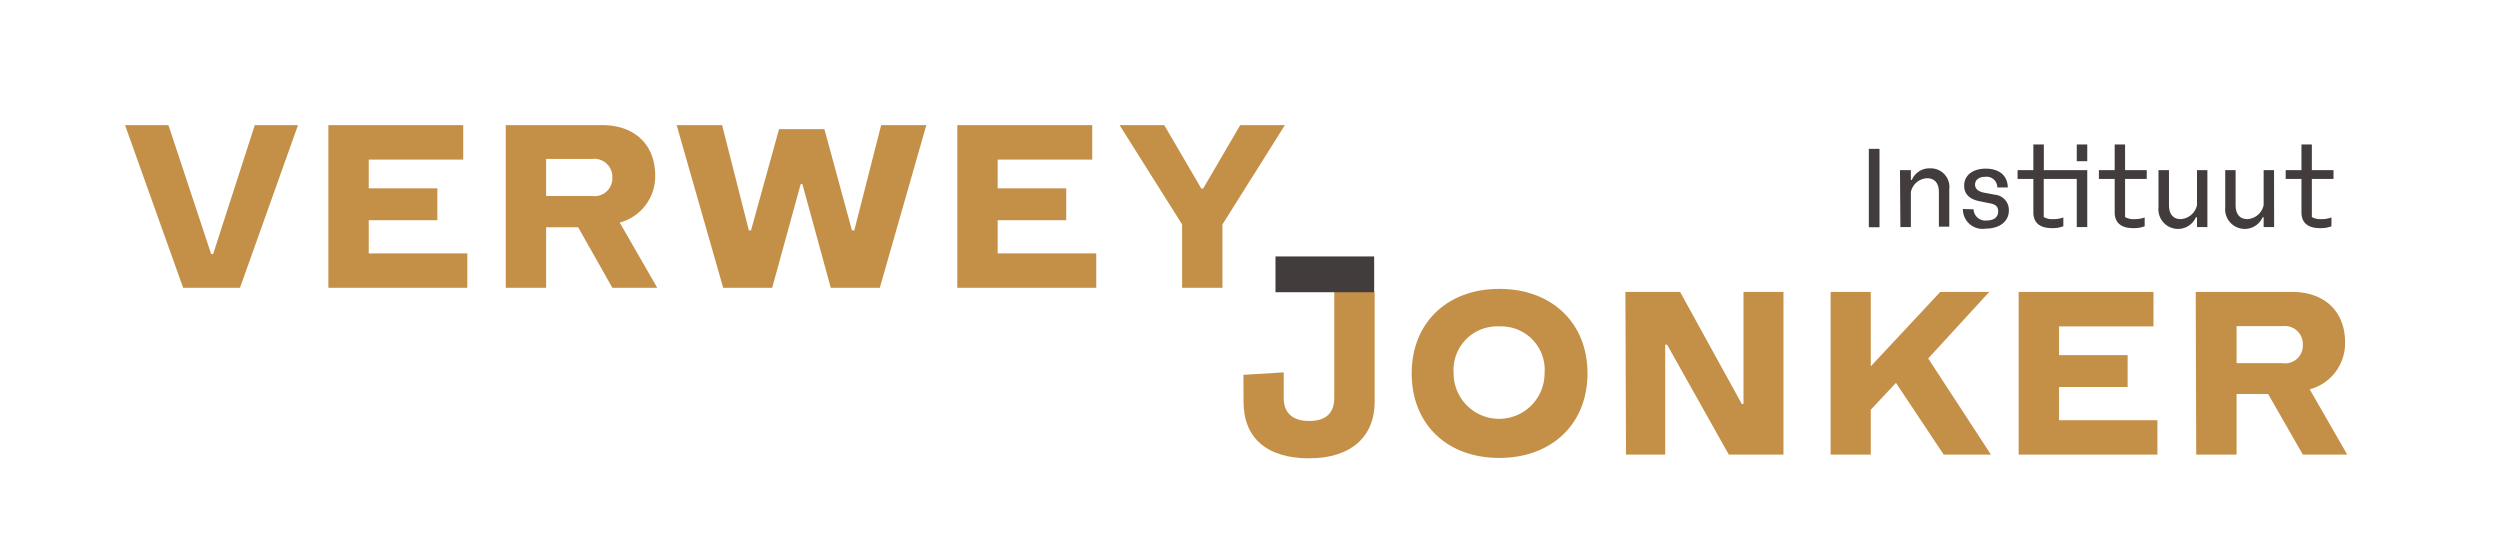 <?xml version="1.0" encoding="UTF-8"?> <svg xmlns="http://www.w3.org/2000/svg" id="Layer_1" data-name="Layer 1" viewBox="0 0 255.12 56.69"><defs><style>.cls-1{fill:#c49047;}.cls-2{fill:#423c3d;}</style></defs><path class="cls-1" d="M21.55,25.93h.2L26,12.77h4.41l-5.92,16.6H18.69l-5.93-16.6h4.43Z"></path><path class="cls-1" d="M47.69,25.86v3.51H33.51V12.77H47.27v3.52H37.63v2.93h7v3.25h-7v3.39Z"></path><path class="cls-1" d="M51.61,12.77h9.87c3.22,0,5.38,1.94,5.38,5.14a4.87,4.87,0,0,1-3.62,4.8l3.83,6.66H62.49L59,23.19H55.73v6.18H51.61ZM60.43,20a1.82,1.82,0,0,0,2.06-1.89,1.84,1.84,0,0,0-2.06-1.89h-4.7V20Z"></path><path class="cls-1" d="M73.69,12.77l2.73,10.74h.22L79.5,13.18h4.63l2.81,10.33h.24l2.74-10.74h4.61l-4.75,16.6h-5L81.88,18.78h-.17L78.8,29.37h-5l-4.75-16.6Z"></path><path class="cls-1" d="M111.87,25.86v3.51H97.69V12.77h13.77v3.52h-9.65v2.93h7v3.25h-7v3.39Z"></path><path class="cls-1" d="M118.81,12.77l3.78,6.47h.19l3.78-6.47h4.56L124.75,22.9v6.47h-4.12V22.9l-6.38-10.13Z"></path><path class="cls-1" d="M126.89,38.25,131,38v2.61c0,1.51.89,2.35,2.59,2.35s2.57-.79,2.57-2.35V29.79h4.12V41c0,3.56-2.4,5.77-6.69,5.77s-6.69-2.06-6.69-5.77Z"></path><path class="cls-1" d="M153,46.73c-5.38,0-8.94-3.49-8.94-8.63s3.61-8.62,8.94-8.62S162,32.92,162,38.1,158.34,46.73,153,46.73Zm0-13.42a4.45,4.45,0,0,0-4.66,4.79,4.64,4.64,0,1,0,9.28,0A4.43,4.43,0,0,0,153.06,33.31Z"></path><path class="cls-1" d="M165.87,29.79h5.58l6.3,11.44h.17V29.79H182v16.6h-5.58l-6.3-11.22h-.19V46.39h-4Z"></path><path class="cls-1" d="M198.35,46.39l-4.87-7.32-2.57,2.74v4.58h-4.1V29.79h4.1v7.59L198,29.79h5l-6.23,6.79,6.4,9.81Z"></path><path class="cls-1" d="M220.16,42.88v3.51H206V29.79h13.76v3.52h-9.64v2.93h7v3.25h-7v3.39Z"></path><path class="cls-1" d="M224.07,29.79h9.86c3.22,0,5.38,1.94,5.38,5.14a4.86,4.86,0,0,1-3.61,4.8l3.83,6.66H235l-3.54-6.18h-3.22v6.18h-4.12Zm8.82,7.27A1.82,1.82,0,0,0,235,35.17a1.84,1.84,0,0,0-2.06-1.89h-4.7v3.78Z"></path><rect class="cls-2" x="130.16" y="26.17" width="10.07" height="3.65"></rect><path class="cls-2" d="M190.71,15.19h1.09v8h-1.09Z"></path><path class="cls-2" d="M193.89,17.36H195v1h.1a1.94,1.94,0,0,1,1.87-1.18,1.9,1.9,0,0,1,1.95,2.14v3.81h-1.06V19.62c0-.93-.43-1.43-1.2-1.43A1.77,1.77,0,0,0,195,19.6v3.57h-1.07Z"></path><path class="cls-2" d="M201.4,21.36a1.19,1.19,0,0,0,1.33,1.14c.76,0,1.18-.35,1.18-.93s-.38-.73-.83-.82l-1-.2c-1.07-.2-1.64-.72-1.64-1.6,0-1.11.94-1.74,2.19-1.74,1.46,0,2.25.77,2.26,1.92h-1.07a1.09,1.09,0,0,0-1.2-1.09c-.68,0-1.07.32-1.07.8s.41.71.86.81l1.17.22A1.56,1.56,0,0,1,205,21.48c0,1.12-.95,1.85-2.36,1.85a2,2,0,0,1-2.33-2Z"></path><path class="cls-2" d="M213,23.17h-1.07V18.26h-3.37v3.89a1.73,1.73,0,0,0,1,.21,2.77,2.77,0,0,0,1-.17v.9a3,3,0,0,1-1.16.19c-1.35,0-1.9-.64-1.9-1.61V18.26h-1.61v-.9h1.61V14.74h1.07v2.62H213Zm0-8.43v1.71h-1.07V14.74Z"></path><path class="cls-2" d="M214.19,17.36h1.61V14.74h1.06v2.62h2.21v.9h-2.21v3.89a1.75,1.75,0,0,0,1,.21,2.87,2.87,0,0,0,1-.17v.9a3,3,0,0,1-1.17.19c-1.34,0-1.89-.64-1.89-1.61V18.26h-1.61Z"></path><path class="cls-2" d="M225.26,23.17H224.2v-1h-.11a2,2,0,0,1-3.82-1V17.36h1.07v3.56c0,.94.43,1.44,1.2,1.44a1.81,1.81,0,0,0,1.66-1.43V17.36h1.06Z"></path><path class="cls-2" d="M232.07,23.17H231v-1h-.1a2,2,0,0,1-3.82-1V17.36h1.06v3.56c0,.94.43,1.44,1.2,1.44A1.8,1.8,0,0,0,231,20.93V17.36h1.06Z"></path><path class="cls-2" d="M233.25,17.36h1.61V14.74h1.06v2.62h2.21v.9h-2.21v3.89a1.78,1.78,0,0,0,1,.21,2.83,2.83,0,0,0,1-.17v.9a3,3,0,0,1-1.17.19c-1.34,0-1.89-.64-1.89-1.61V18.26h-1.61Z"></path></svg> 